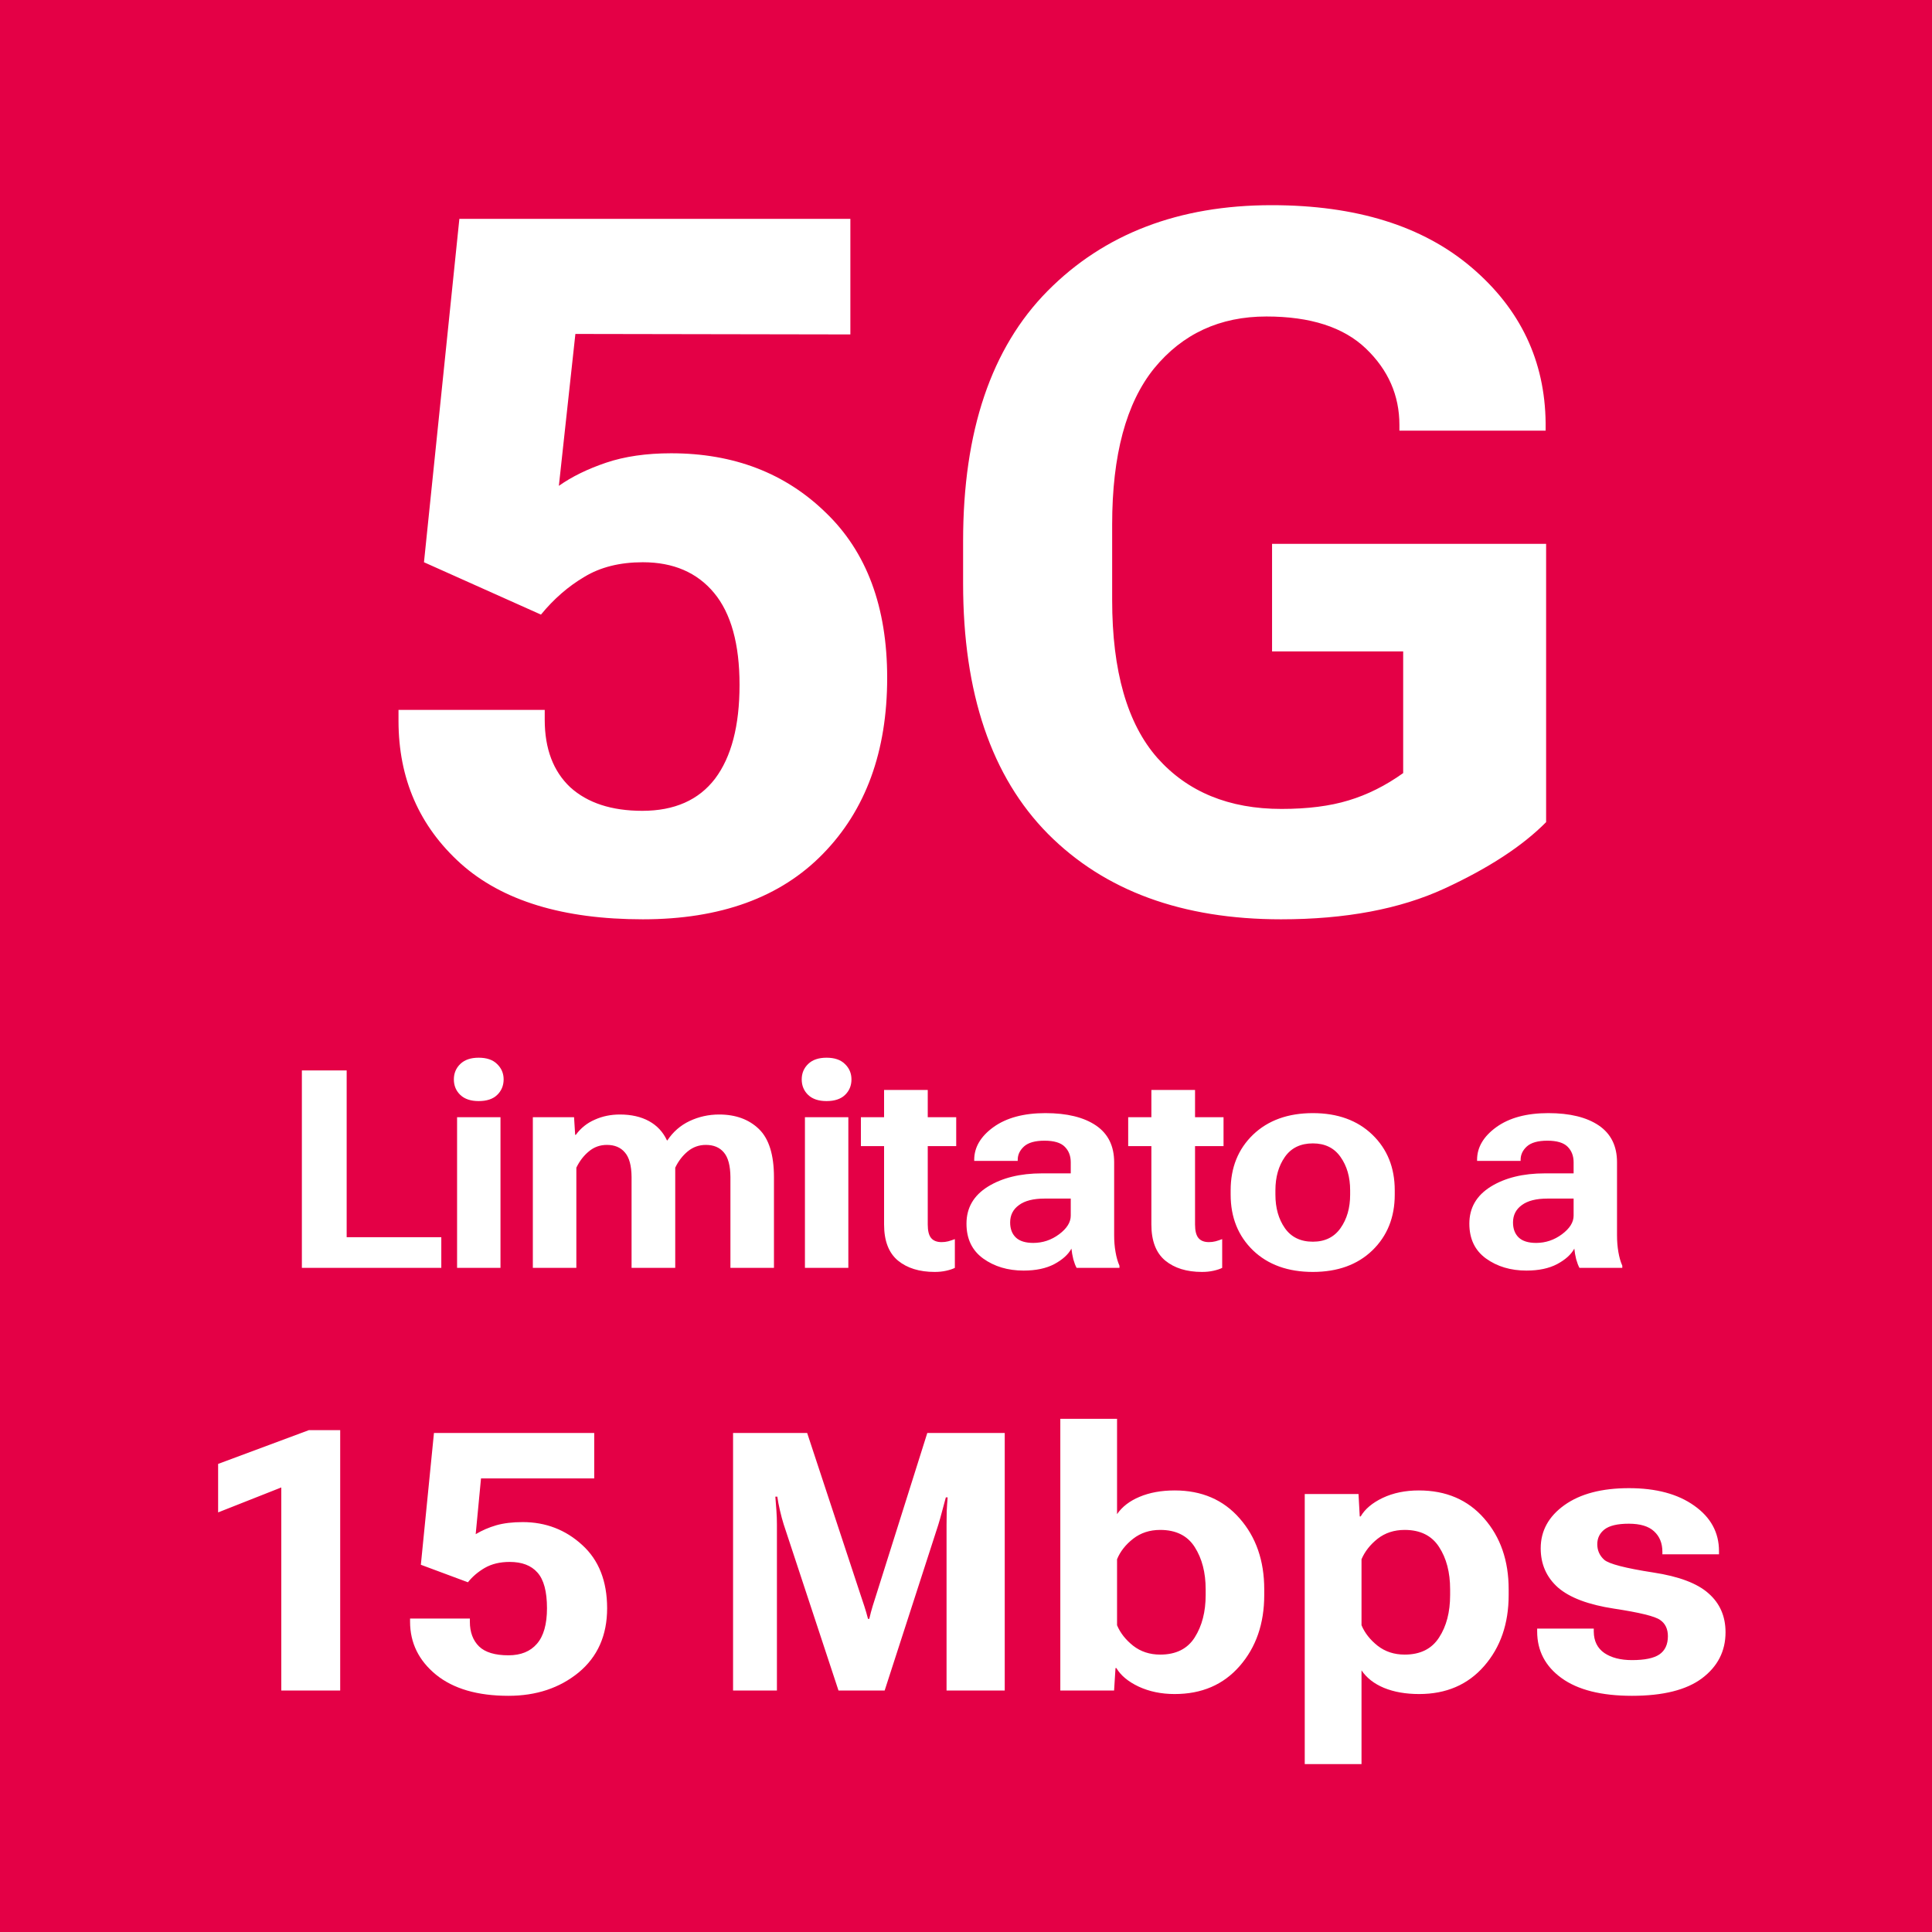 <svg width="60" height="60" viewBox="0 0 60 60" fill="none" xmlns="http://www.w3.org/2000/svg">
<rect x="0" y="0" width="60" height="60" fill="#333333" stroke="none"/>
<g clip-path="url(#clip0_29261_4973)">
<path d="M60 0H0V60H60V0Z" fill="#E40046"/>
<path d="M44.063 46.287C44.909 46.287 45.585 46.577 46.09 47.155C46.599 47.734 46.853 48.469 46.853 49.358V49.534C46.853 50.424 46.599 51.16 46.09 51.742C45.585 52.321 44.912 52.61 44.074 52.61C43.657 52.61 43.292 52.546 42.98 52.418C42.673 52.29 42.441 52.108 42.283 51.874V54.785H40.52V46.398H42.19L42.228 47.095H42.256C42.391 46.864 42.62 46.671 42.942 46.518C43.268 46.364 43.643 46.287 44.063 46.287ZM18.454 45.914H14.938L14.773 47.645C14.971 47.527 15.184 47.435 15.411 47.369C15.642 47.303 15.916 47.27 16.234 47.27C16.948 47.271 17.564 47.507 18.08 47.98C18.596 48.448 18.854 49.103 18.855 49.945C18.855 50.787 18.56 51.452 17.971 51.94C17.381 52.423 16.654 52.665 15.79 52.665C14.831 52.665 14.081 52.446 13.543 52.011C13.005 51.571 12.735 51.022 12.735 50.363V50.265H14.592V50.363C14.592 50.689 14.688 50.945 14.878 51.132C15.068 51.315 15.373 51.407 15.79 51.407C16.174 51.407 16.469 51.288 16.674 51.05C16.882 50.812 16.987 50.443 16.987 49.945C16.987 49.426 16.888 49.056 16.69 48.836C16.496 48.616 16.209 48.507 15.828 48.507C15.528 48.507 15.27 48.569 15.054 48.693C14.841 48.818 14.668 48.967 14.532 49.139L13.07 48.595L13.477 44.502H18.454V45.914ZM50.589 46.216C51.431 46.216 52.107 46.397 52.616 46.76C53.129 47.122 53.385 47.593 53.385 48.172V48.27H51.627V48.193C51.627 47.926 51.541 47.714 51.369 47.557C51.201 47.399 50.938 47.32 50.583 47.32C50.236 47.32 49.985 47.379 49.831 47.496C49.681 47.613 49.605 47.767 49.605 47.957C49.605 48.151 49.678 48.312 49.82 48.44C49.967 48.569 50.476 48.701 51.347 48.836C52.141 48.957 52.713 49.173 53.06 49.484C53.412 49.792 53.588 50.195 53.588 50.692C53.588 51.278 53.344 51.755 52.857 52.121C52.374 52.483 51.649 52.665 50.683 52.665C49.731 52.665 49.002 52.481 48.496 52.115C47.991 51.749 47.738 51.266 47.738 50.665V50.577H49.496V50.677C49.5 50.966 49.609 51.186 49.825 51.336C50.041 51.482 50.328 51.556 50.683 51.556C51.078 51.556 51.362 51.497 51.534 51.38C51.71 51.259 51.798 51.07 51.798 50.813C51.798 50.587 51.716 50.418 51.556 50.309C51.398 50.195 50.92 50.078 50.122 49.957C49.328 49.836 48.748 49.617 48.386 49.303C48.027 48.984 47.848 48.578 47.848 48.084C47.848 47.542 48.093 47.095 48.584 46.743C49.075 46.392 49.743 46.216 50.589 46.216ZM34.691 47.023C34.849 46.793 35.082 46.614 35.39 46.485C35.701 46.354 36.065 46.287 36.482 46.287C37.321 46.287 37.993 46.577 38.498 47.155C39.007 47.734 39.262 48.469 39.262 49.358V49.534C39.262 50.424 39.007 51.16 38.498 51.742C37.993 52.321 37.321 52.61 36.482 52.61C36.065 52.61 35.692 52.532 35.362 52.379C35.037 52.225 34.806 52.033 34.67 51.803H34.643L34.599 52.5H32.929V44.062H34.691V47.023ZM10.565 52.5H8.736V46.194L6.774 46.969V45.463L9.594 44.414H10.565V52.5ZM26.716 49.501C26.76 49.629 26.802 49.755 26.842 49.88C26.882 50.001 26.92 50.133 26.957 50.275H26.996C27.029 50.133 27.064 50.001 27.101 49.88C27.141 49.755 27.18 49.629 27.221 49.501L28.798 44.502H31.203V52.5H29.396V47.358C29.396 47.23 29.398 47.087 29.401 46.93C29.409 46.769 29.419 46.626 29.43 46.502H29.374C29.341 46.626 29.303 46.769 29.259 46.93C29.218 47.087 29.178 47.23 29.138 47.358L27.474 52.5H26.04L24.337 47.337C24.297 47.209 24.258 47.066 24.222 46.908C24.185 46.751 24.158 46.608 24.14 46.48H24.079C24.09 46.608 24.101 46.751 24.112 46.908C24.123 47.066 24.128 47.209 24.128 47.337V52.5H22.766V44.502H25.067L26.716 49.501ZM36.032 47.513C35.706 47.513 35.426 47.604 35.191 47.787C34.957 47.97 34.79 48.182 34.691 48.424V50.473C34.79 50.711 34.957 50.924 35.191 51.11C35.426 51.293 35.706 51.385 36.032 51.385C36.519 51.385 36.877 51.208 37.103 50.852C37.33 50.494 37.443 50.054 37.443 49.534V49.358C37.443 48.839 37.33 48.4 37.103 48.045C36.877 47.69 36.519 47.513 36.032 47.513ZM43.624 47.513C43.298 47.513 43.017 47.604 42.783 47.787C42.553 47.97 42.386 48.182 42.283 48.424V50.473C42.382 50.711 42.549 50.924 42.783 51.11C43.017 51.293 43.298 51.385 43.624 51.385C44.107 51.385 44.463 51.209 44.69 50.857C44.92 50.506 45.035 50.065 45.035 49.534V49.358C45.035 48.831 44.92 48.392 44.69 48.04C44.463 47.689 44.107 47.513 43.624 47.513ZM28.812 34.696H29.696V35.593H28.812V38.027C28.812 38.224 28.847 38.364 28.917 38.448C28.987 38.532 29.096 38.575 29.242 38.575C29.312 38.575 29.381 38.567 29.448 38.55C29.518 38.53 29.587 38.508 29.654 38.482V39.375C29.587 39.409 29.497 39.439 29.385 39.464C29.276 39.489 29.156 39.501 29.027 39.501C28.553 39.501 28.172 39.383 27.886 39.148C27.599 38.909 27.456 38.535 27.456 38.027V35.593H26.736V34.696H27.456V33.85H28.812V34.696ZM37.113 34.696H37.998V35.593H37.113V38.027C37.113 38.224 37.149 38.364 37.219 38.448C37.289 38.532 37.397 38.575 37.543 38.575C37.613 38.575 37.682 38.567 37.749 38.55C37.819 38.53 37.889 38.508 37.956 38.482V39.375C37.889 39.409 37.798 39.439 37.687 39.464C37.577 39.489 37.457 39.501 37.328 39.501C36.854 39.501 36.473 39.383 36.187 39.148C35.9 38.909 35.757 38.535 35.757 38.027V35.593H35.037V34.696H35.757V33.85H37.113V34.696ZM40.772 34.569C41.54 34.569 42.157 34.793 42.62 35.239C43.083 35.686 43.315 36.261 43.315 36.966V37.101C43.315 37.805 43.083 38.383 42.62 38.832C42.157 39.278 41.54 39.501 40.772 39.501C40 39.501 39.38 39.278 38.914 38.832C38.451 38.383 38.219 37.805 38.219 37.101V36.966C38.219 36.261 38.451 35.686 38.914 35.239C39.38 34.793 40 34.569 40.772 34.569ZM32.466 34.569C33.137 34.569 33.661 34.698 34.037 34.953C34.413 35.209 34.601 35.59 34.601 36.095V38.364C34.601 38.547 34.615 38.719 34.644 38.882C34.672 39.045 34.712 39.187 34.766 39.308V39.375H33.435C33.398 39.308 33.364 39.219 33.333 39.109C33.305 38.997 33.286 38.887 33.274 38.777C33.176 38.959 32.999 39.119 32.744 39.257C32.489 39.392 32.17 39.459 31.788 39.459C31.3 39.459 30.881 39.334 30.533 39.084C30.188 38.834 30.015 38.474 30.015 38.002C30.015 37.511 30.236 37.128 30.68 36.852C31.123 36.578 31.684 36.44 32.36 36.44H33.253V36.095C33.253 35.898 33.192 35.738 33.068 35.614C32.945 35.488 32.734 35.425 32.437 35.425C32.145 35.425 31.933 35.485 31.801 35.605C31.672 35.723 31.606 35.861 31.606 36.019V36.052H30.255V36.019C30.255 35.631 30.454 35.293 30.852 35.004C31.254 34.715 31.792 34.569 32.466 34.569ZM48.083 34.569C48.754 34.569 49.277 34.698 49.653 34.953C50.029 35.209 50.218 35.59 50.218 36.095V38.364C50.218 38.547 50.232 38.719 50.26 38.882C50.288 39.045 50.328 39.187 50.382 39.308V39.375H49.052C49.015 39.308 48.981 39.219 48.95 39.109C48.922 38.997 48.903 38.887 48.892 38.777C48.793 38.96 48.616 39.119 48.36 39.257C48.105 39.392 47.786 39.459 47.404 39.459C46.916 39.459 46.497 39.334 46.149 39.084C45.804 38.834 45.632 38.473 45.632 38.002C45.632 37.511 45.853 37.128 46.297 36.852C46.74 36.578 47.301 36.44 47.977 36.44H48.87V36.095C48.87 35.898 48.808 35.738 48.685 35.614C48.561 35.488 48.351 35.425 48.054 35.425C47.762 35.425 47.549 35.485 47.417 35.605C47.288 35.723 47.224 35.861 47.224 36.019V36.052H45.872V36.019C45.872 35.631 46.071 35.293 46.47 35.004C46.871 34.715 47.409 34.569 48.083 34.569ZM10.766 38.423H13.705V39.375H9.375V33.243H10.766V38.423ZM15.543 39.375H14.195V34.696H15.543V39.375ZM22.334 34.612C22.845 34.612 23.257 34.762 23.568 35.062C23.88 35.363 24.036 35.863 24.036 36.562V39.375H22.684V36.554C22.681 36.2 22.613 35.946 22.481 35.791C22.35 35.634 22.163 35.556 21.922 35.556C21.709 35.556 21.52 35.623 21.357 35.758C21.198 35.89 21.068 36.058 20.97 36.263V39.375H19.614V36.554C19.611 36.2 19.542 35.946 19.407 35.791C19.275 35.634 19.089 35.556 18.848 35.556C18.634 35.556 18.447 35.623 18.287 35.758C18.127 35.89 17.998 36.058 17.899 36.263V39.375H16.548V34.696H17.828L17.862 35.243H17.883C18.037 35.033 18.234 34.875 18.473 34.772C18.711 34.665 18.971 34.612 19.252 34.612C19.605 34.612 19.907 34.681 20.157 34.818C20.407 34.956 20.592 35.155 20.713 35.416H20.726C20.902 35.15 21.133 34.949 21.416 34.815C21.702 34.68 22.009 34.612 22.334 34.612ZM26.346 39.375H24.998V34.696H26.346V39.375ZM32.44 37.223C32.093 37.223 31.827 37.29 31.645 37.425C31.462 37.557 31.371 37.737 31.371 37.964C31.371 38.163 31.43 38.319 31.548 38.432C31.666 38.544 31.847 38.6 32.091 38.6C32.383 38.599 32.65 38.511 32.892 38.331C33.133 38.151 33.253 37.959 33.253 37.754V37.223H32.44ZM48.058 37.223C47.71 37.223 47.444 37.29 47.262 37.425C47.079 37.557 46.988 37.737 46.988 37.964C46.988 38.163 47.047 38.319 47.165 38.432C47.283 38.544 47.464 38.6 47.708 38.6C48 38.599 48.267 38.51 48.508 38.331C48.749 38.151 48.87 37.959 48.87 37.754V37.223H48.058ZM40.772 35.509C40.39 35.509 40.1 35.649 39.903 35.93C39.707 36.21 39.609 36.556 39.609 36.966V37.101C39.609 37.513 39.707 37.86 39.903 38.141C40.1 38.421 40.39 38.562 40.772 38.562C41.147 38.562 41.434 38.421 41.631 38.141C41.83 37.86 41.93 37.513 41.93 37.101V36.966C41.93 36.556 41.83 36.21 41.631 35.93C41.434 35.649 41.147 35.509 40.772 35.509ZM14.865 32.848C15.115 32.848 15.307 32.913 15.438 33.045C15.573 33.174 15.641 33.334 15.641 33.522C15.64 33.715 15.573 33.877 15.438 34.006C15.307 34.132 15.115 34.195 14.865 34.195C14.621 34.195 14.432 34.132 14.297 34.006C14.162 33.877 14.095 33.715 14.095 33.522C14.095 33.331 14.162 33.17 14.297 33.041C14.432 32.912 14.621 32.848 14.865 32.848ZM25.668 32.848C25.918 32.848 26.109 32.913 26.241 33.045C26.376 33.174 26.443 33.334 26.443 33.522C26.443 33.715 26.376 33.877 26.241 34.006C26.109 34.132 25.918 34.195 25.668 34.195C25.424 34.195 25.234 34.132 25.1 34.006C24.965 33.877 24.898 33.715 24.898 33.522C24.898 33.331 24.965 33.17 25.1 33.041C25.234 32.912 25.424 32.848 25.668 32.848ZM26.409 10.386L17.869 10.371L17.356 15.088C17.757 14.805 18.245 14.565 18.821 14.37C19.397 14.175 20.072 14.077 20.843 14.077C22.786 14.077 24.388 14.693 25.648 15.923C26.917 17.143 27.552 18.853 27.552 21.05C27.552 23.335 26.887 25.156 25.56 26.514C24.241 27.871 22.375 28.55 19.964 28.55C17.484 28.55 15.599 27.973 14.31 26.821C13.021 25.659 12.376 24.18 12.376 22.383V22.046H16.917V22.354C16.917 23.252 17.181 23.95 17.708 24.448C18.245 24.936 18.992 25.181 19.949 25.181C20.945 25.18 21.697 24.848 22.205 24.185C22.713 23.511 22.967 22.539 22.967 21.27C22.967 20 22.703 19.048 22.176 18.413C21.649 17.779 20.911 17.461 19.964 17.461C19.251 17.461 18.645 17.613 18.148 17.915C17.65 18.208 17.2 18.599 16.8 19.087L13.167 17.461L14.266 6.797H26.409V10.386ZM39.49 6.372C42.117 6.372 44.188 7.017 45.701 8.306C47.215 9.595 47.981 11.206 48.001 13.14V13.374H43.46V13.198C43.46 12.28 43.113 11.489 42.42 10.825C41.727 10.161 40.696 9.829 39.329 9.829C37.884 9.829 36.722 10.367 35.843 11.44C34.974 12.515 34.539 14.131 34.539 16.289V18.633C34.539 20.84 35.008 22.476 35.945 23.54C36.883 24.594 38.167 25.122 39.798 25.122C40.608 25.122 41.302 25.034 41.878 24.858C42.464 24.683 43.031 24.399 43.577 24.009V20.23H39.505V16.89H48.016V25.532C47.283 26.274 46.228 26.963 44.852 27.598C43.475 28.232 41.785 28.55 39.783 28.55C36.717 28.55 34.305 27.666 32.547 25.898C30.789 24.121 29.91 21.528 29.91 18.12V16.802C29.91 13.394 30.784 10.806 32.532 9.038C34.29 7.261 36.61 6.372 39.49 6.372Z" fill="white"/>
</g>
<defs>
<clipPath id="clip0_29261_4973">
<rect width="60" height="60" fill="white"/>
</clipPath>
</defs>
</svg>
